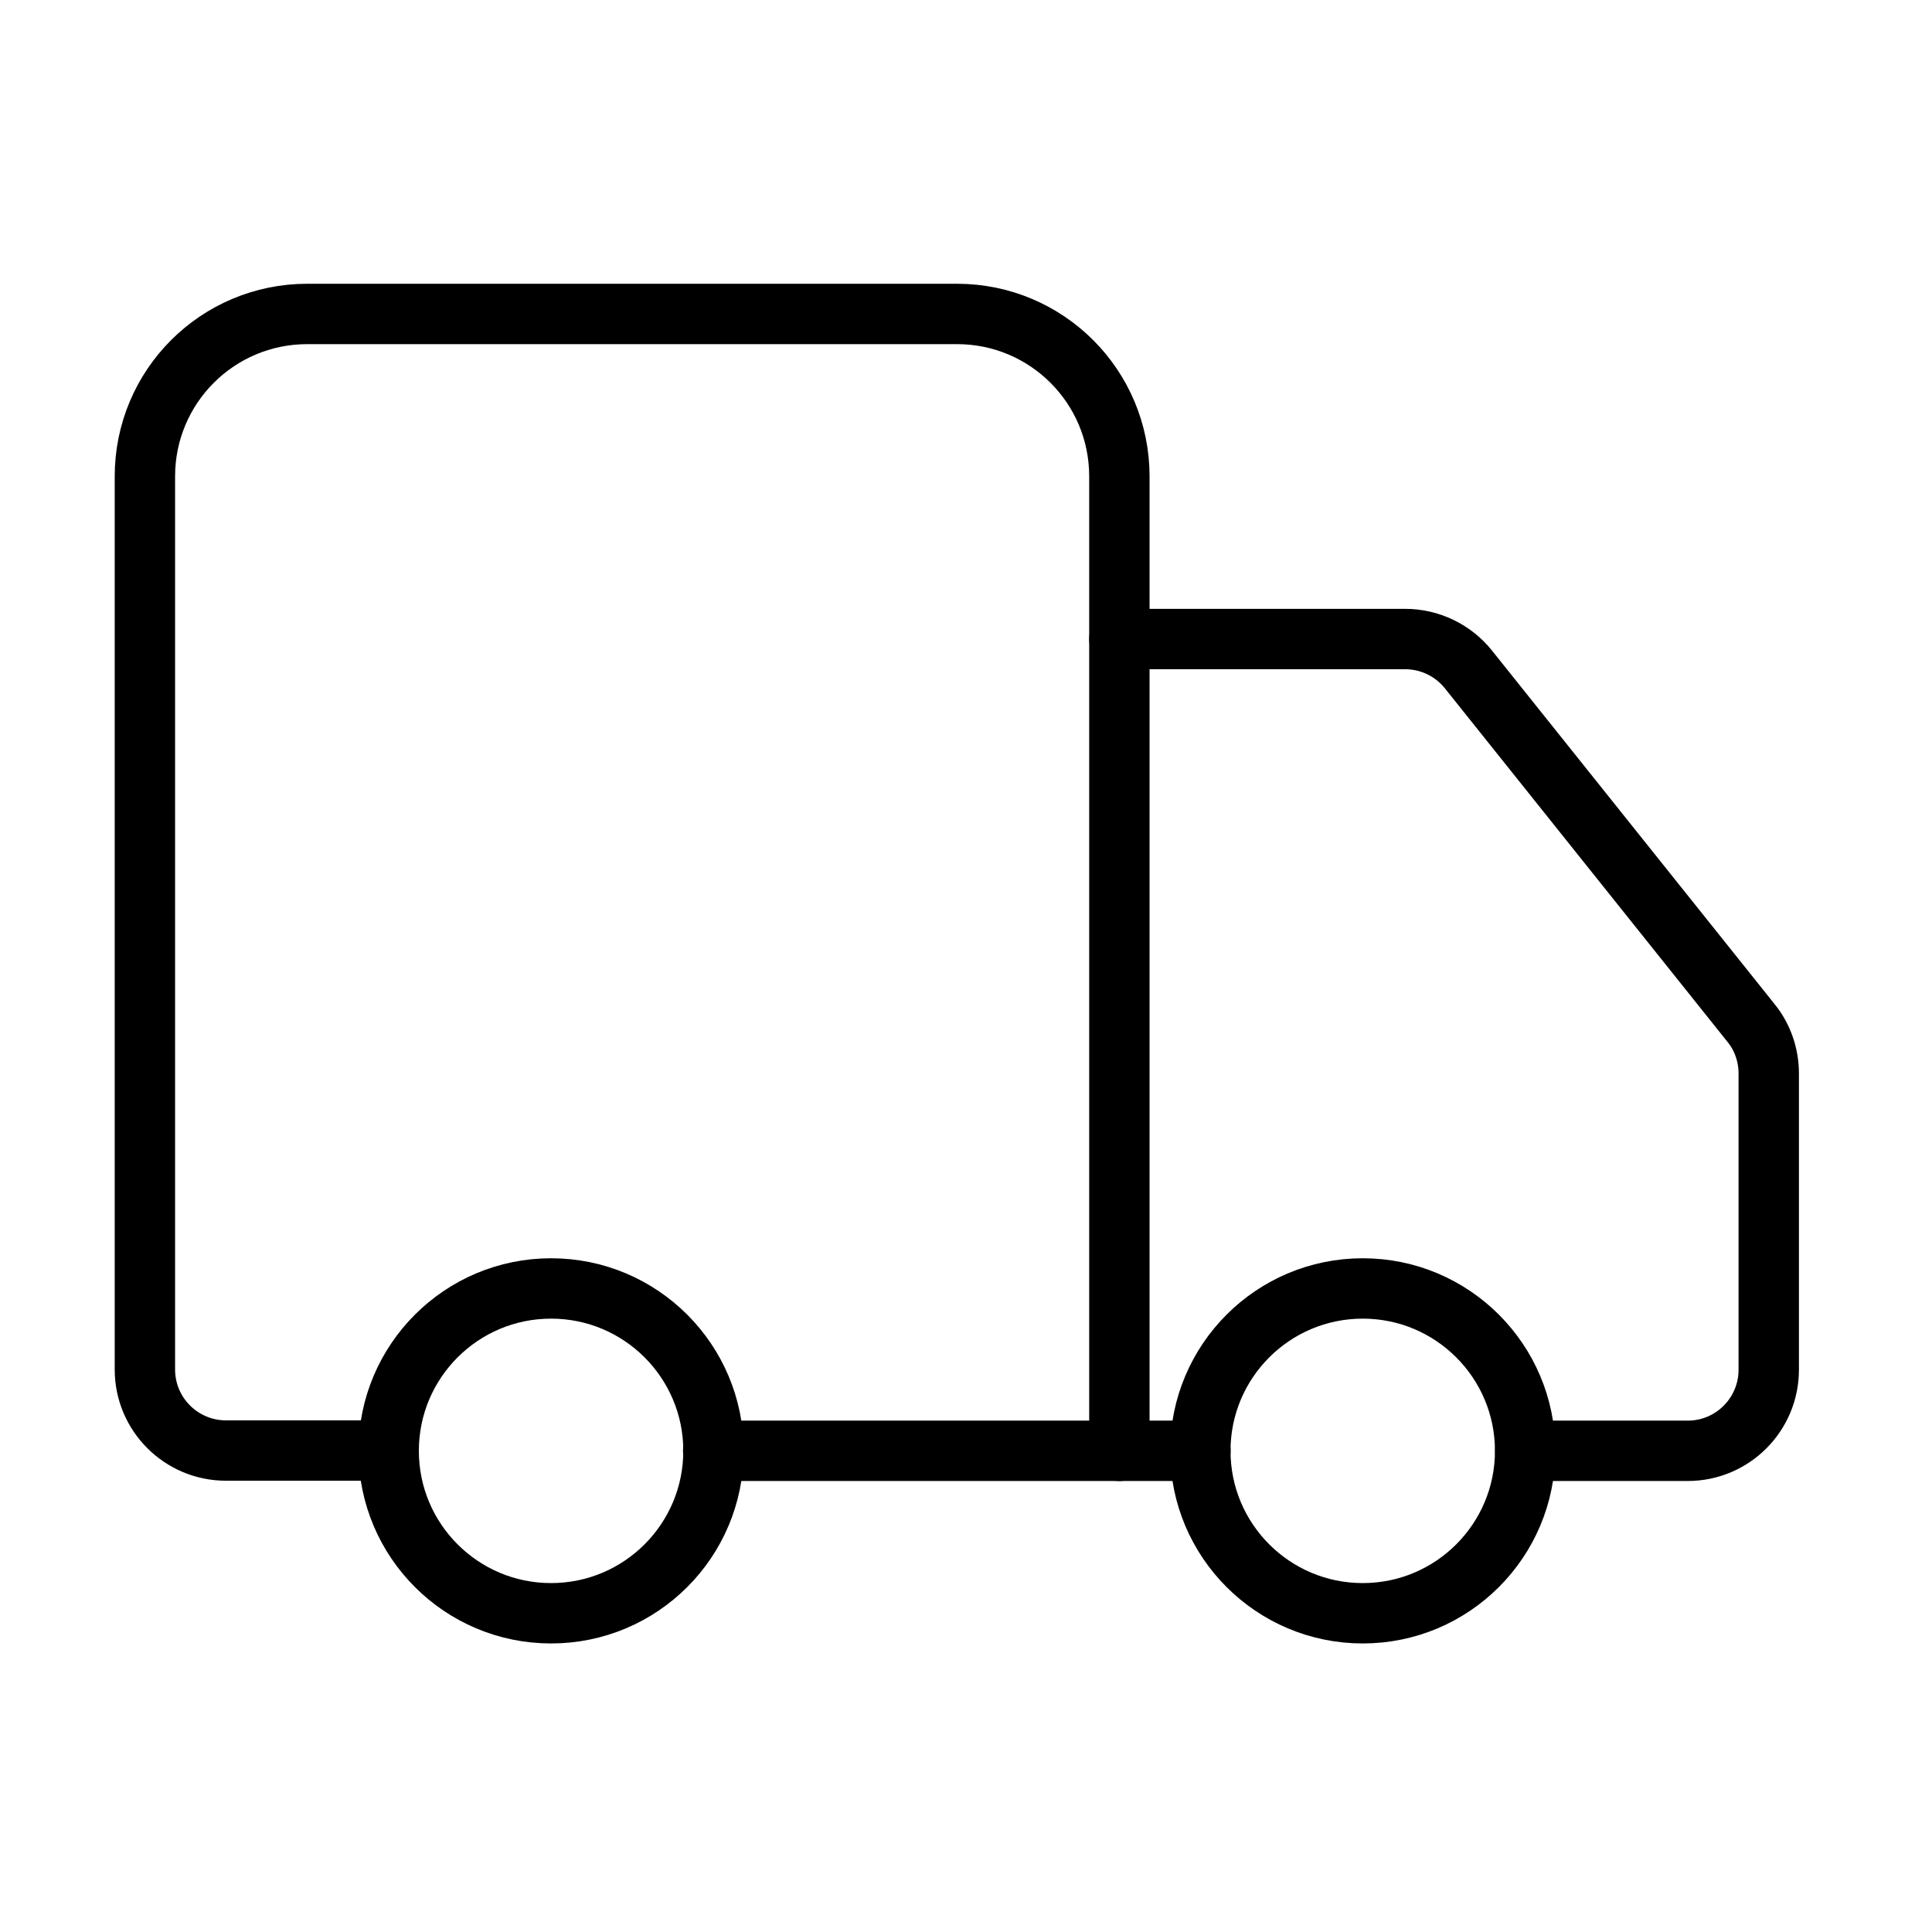 <svg xmlns="http://www.w3.org/2000/svg" fill="none" viewBox="0 0 80 80" height="80" width="80">
<g clip-path="url(#clip0_4172_7771)">
<mask height="80" width="80" y="0" x="0" maskUnits="userSpaceOnUse" style="mask-type:luminance" id="mask0_4172_7771">
<path fill="white" d="M80 0H0V80H80V0Z"></path>
</mask>
<g mask="url(#mask0_4172_7771)">
<path stroke-linejoin="round" stroke-linecap="round" stroke-width="2.5" stroke="black" d="M46.351 60.076V19.725C46.351 16.006 43.345 13 39.626 13H12.725C9.006 13 6 16.006 6 19.725V56.708C6 58.567 7.509 60.064 9.357 60.064H16.082"></path>
<path stroke-linejoin="round" stroke-linecap="round" stroke-width="2.5" stroke="black" d="M49.707 60.074H29.531"></path>
<path stroke-linejoin="round" stroke-linecap="round" stroke-width="2.5" stroke="black" d="M63.158 60.075H69.884C71.743 60.075 73.24 58.566 73.24 56.718V44.449C73.24 43.689 72.983 42.94 72.504 42.356L60.808 27.724C60.176 26.929 59.205 26.461 58.188 26.461H46.352"></path>
<path stroke-linejoin="round" stroke-linecap="round" stroke-width="2.5" stroke="black" d="M56.428 66.802C60.142 66.802 63.153 63.791 63.153 60.077C63.153 56.363 60.142 53.352 56.428 53.352C52.714 53.352 49.703 56.363 49.703 60.077C49.703 63.791 52.714 66.802 56.428 66.802Z"></path>
<path stroke-linejoin="round" stroke-linecap="round" stroke-width="2.5" stroke="black" d="M22.819 66.802C26.533 66.802 29.544 63.791 29.544 60.077C29.544 56.363 26.533 53.352 22.819 53.352C19.105 53.352 16.094 56.363 16.094 60.077C16.094 63.791 19.105 66.802 22.819 66.802Z"></path>
</g>
</g>
<defs>
<clipPath id="clip0_4172_7771">
<rect fill="white" height="80" width="80"></rect>
</clipPath>
</defs>
</svg>
